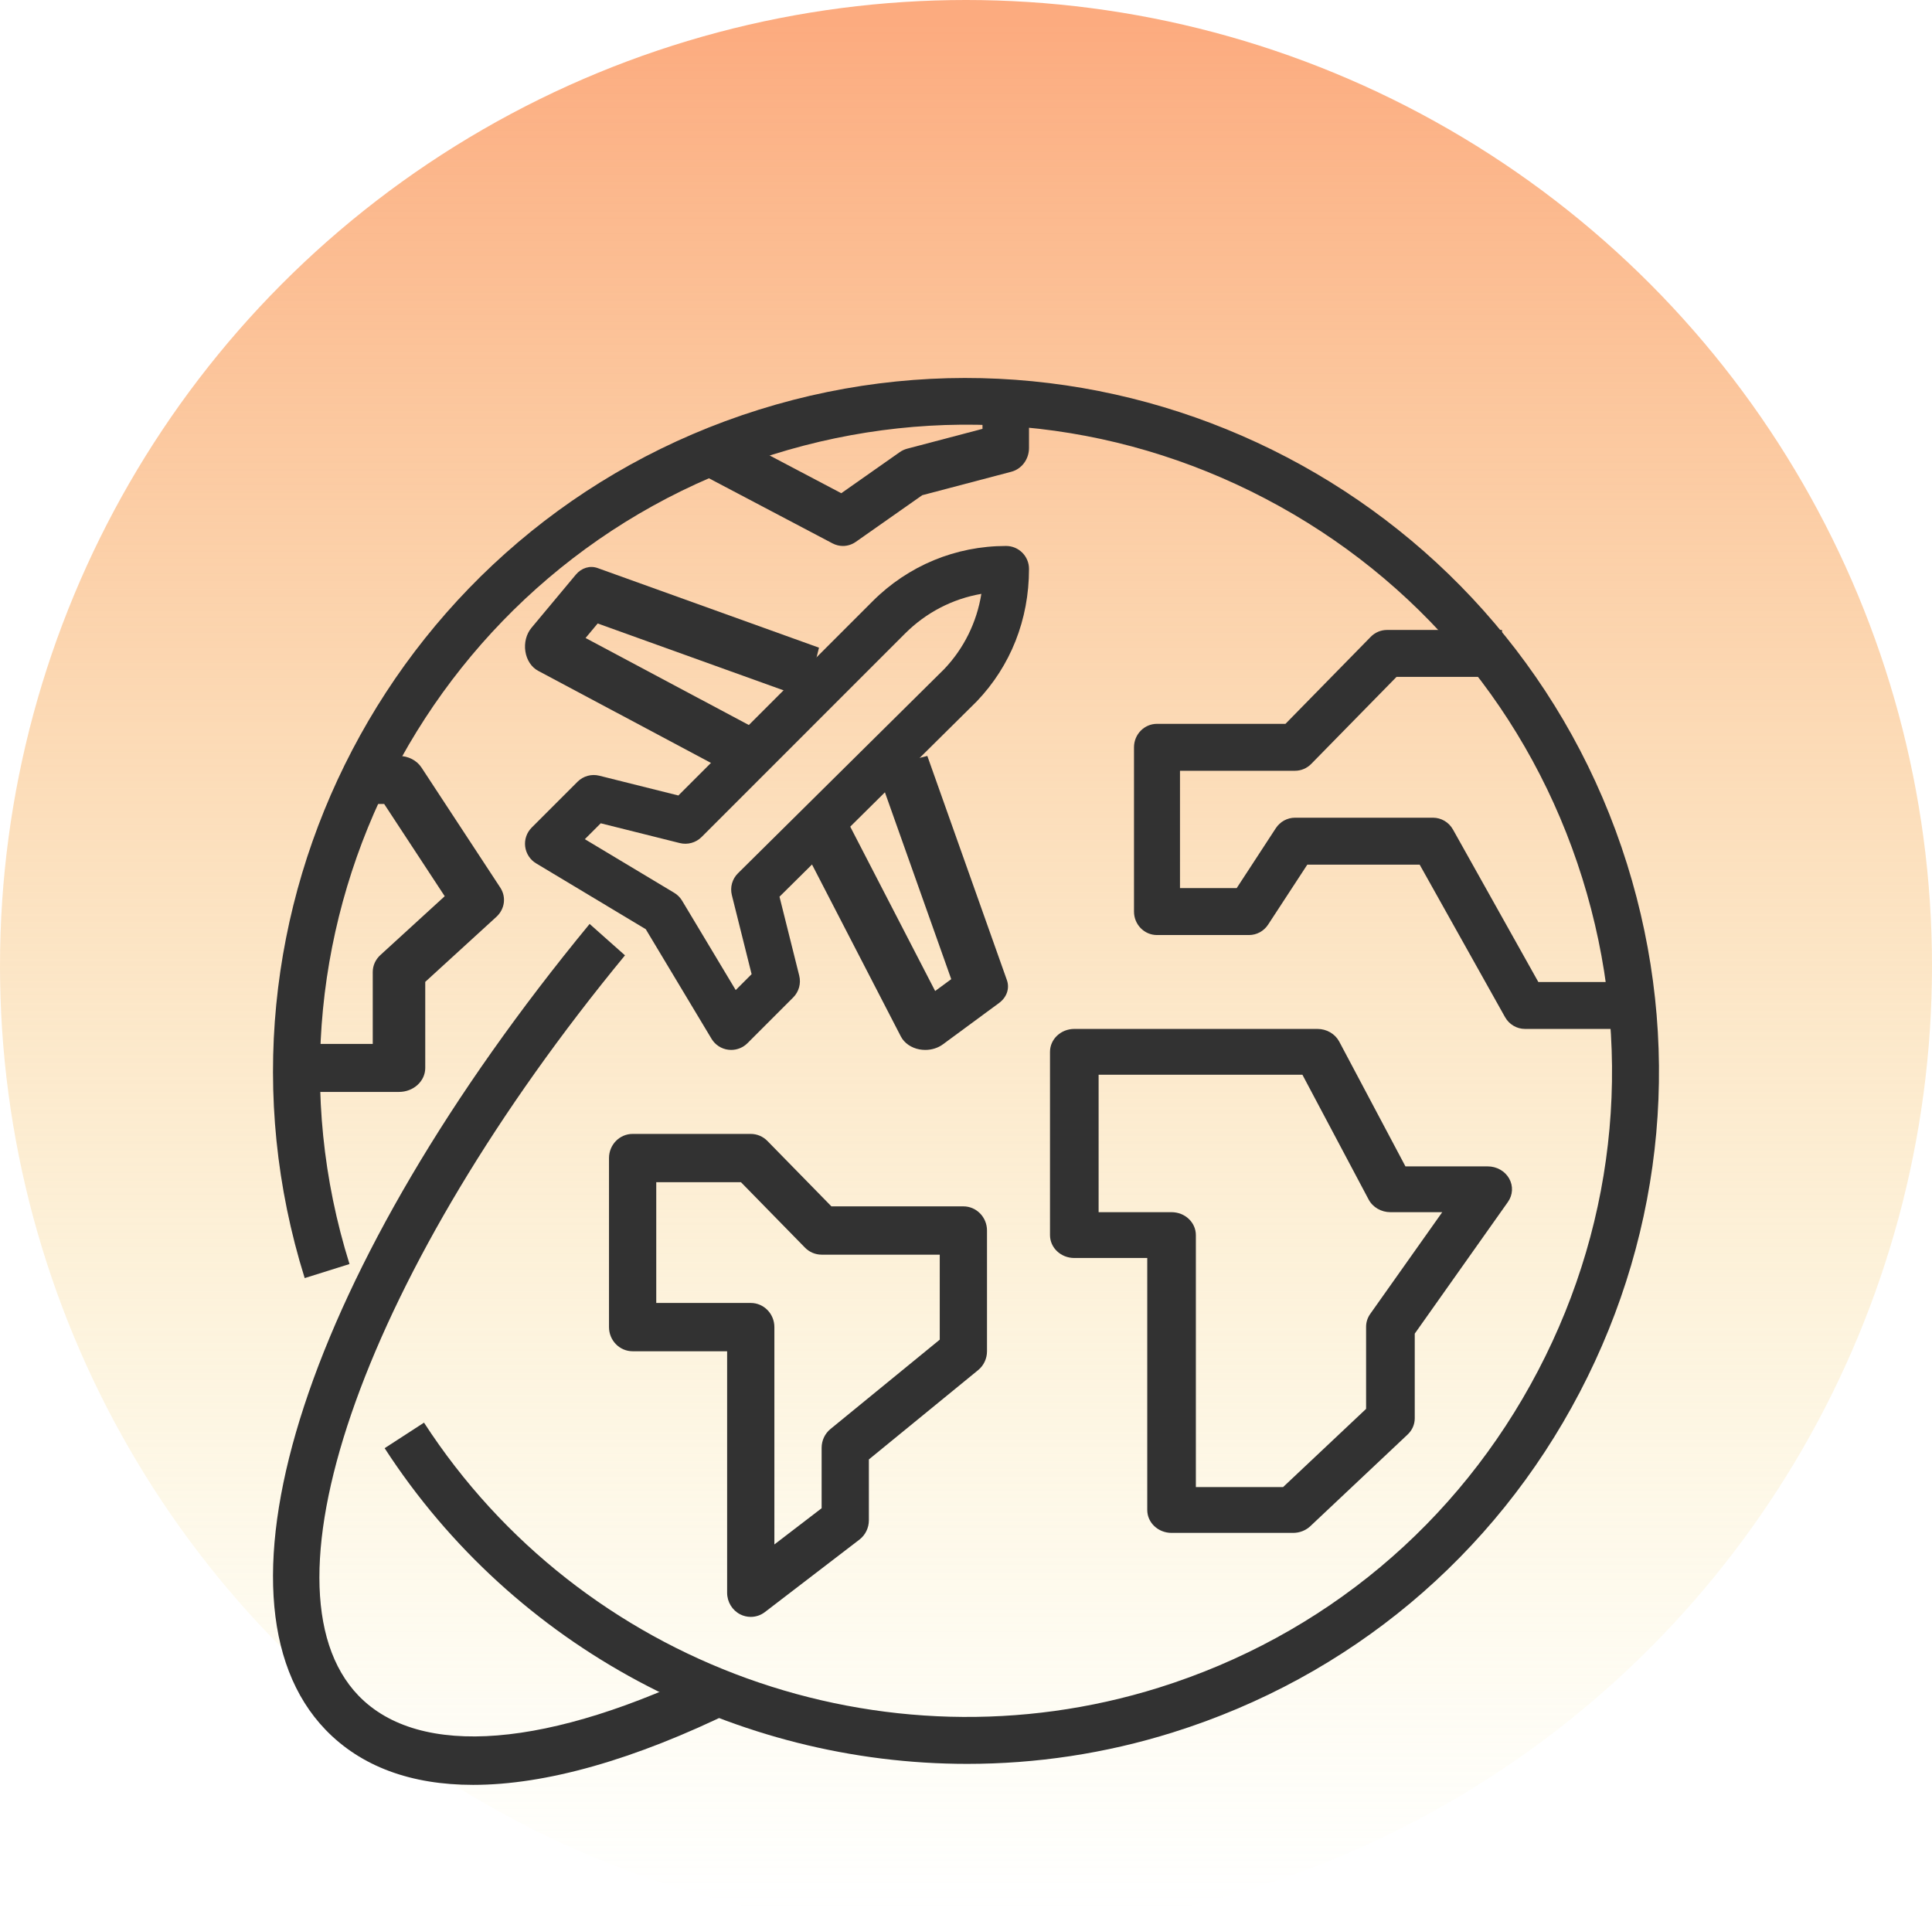 <?xml version="1.0" encoding="UTF-8"?>
<svg width="92px" height="91px" viewBox="0 0 92 91" version="1.1" xmlns="http://www.w3.org/2000/svg" xmlns:xlink="http://www.w3.org/1999/xlink">
    <!-- Generator: Sketch 54.1 (76490) - https://sketchapp.com -->
    <title>all_year</title>
    <desc>Created with Sketch.</desc>
    <defs>
        <linearGradient x1="56.04%" y1="1.588%" x2="56.04%" y2="98.412%" id="linearGradient-1">
            <stop stop-color="#FCAB7F" offset="0%"></stop>
            <stop stop-color="#F7ED9A" stop-opacity="0" offset="100%"></stop>
        </linearGradient>
    </defs>
    <g id="2-Zavarovanja" stroke="none" stroke-width="1" fill="none" fill-rule="evenodd">
        <g id="5.0-Zavarovanja---Coris-razlicica" transform="translate(-915, -580)">
            <g id="all_year" transform="translate(911, 572)">
                <rect id="Rectangle" fill-opacity="0" fill="#FFFFFF" x="0" y="0" width="100" height="100"></rect>
                <circle id="Oval" fill="url(#linearGradient-1)" cx="50" cy="54" r="46"></circle>
                <path d="M81.478,49.147 C76.043,31.78 57.503,22.075 40.139,27.51 C22.778,32.946 13.076,51.499 18.509,68.866 L20.643,68.197 C15.577,52.007 24.622,34.712 40.808,29.643 C48.648,27.189 56.975,27.935 64.252,31.745 C71.531,35.556 76.891,41.973 79.345,49.816 C81.798,57.659 81.053,65.988 77.244,73.27 C73.437,80.553 67.022,85.915 59.181,88.37 C46.058,92.478 31.673,87.29 24.191,75.75 L22.316,76.966 C28.5,86.507 39.086,92.001 50.059,92 C53.322,92 56.622,91.515 59.849,90.502 C68.258,87.869 75.139,82.117 79.225,74.306 C83.31,66.496 84.109,57.561 81.478,49.147 Z" id="Path" fill="#323232" fill-rule="nonzero"></path>
                <path d="M42.395,41.265 L43,38.844 L32.463,35.054 C32.094,34.92 31.691,35.041 31.416,35.371 L29.308,37.898 C29.063,38.192 28.954,38.613 29.018,39.022 C29.081,39.432 29.308,39.777 29.626,39.946 L39.109,45 L39.964,42.69 L31.884,38.383 L32.461,37.691 L42.395,41.265 Z" id="Path" fill="#323232" fill-rule="nonzero"></path>
                <path d="M53,35.091 C53,34.489 52.512,34 51.909,34 C51.908,34 51.908,34 51.907,34 C49.507,34 47.25,34.935 45.553,36.633 L36.303,45.883 L32.538,44.941 C32.166,44.848 31.774,44.956 31.502,45.228 L29.32,47.41 C29.082,47.648 28.967,47.982 29.008,48.314 C29.05,48.647 29.242,48.944 29.53,49.116 L34.75,52.25 L37.883,57.471 C38.056,57.759 38.351,57.951 38.685,57.992 C38.729,57.998 38.773,58 38.818,58 C39.105,58 39.383,57.887 39.591,57.682 L41.772,55.5 C42.043,55.228 42.152,54.835 42.059,54.463 L41.119,50.703 L50.516,41.397 C52.12,39.718 53.002,37.512 53,35.091 Z M39.141,49.588 C38.867,49.858 38.757,50.253 38.85,50.627 L39.791,54.392 L39.034,55.149 L36.48,50.892 C36.388,50.739 36.26,50.61 36.106,50.518 L31.85,47.964 L32.607,47.207 L36.371,48.149 C36.743,48.241 37.136,48.133 37.408,47.862 L47.094,38.174 C48.098,37.169 49.361,36.518 50.731,36.281 C50.515,37.63 49.901,38.88 48.959,39.867 L39.141,49.588 Z" id="Shape" fill="#323232" fill-rule="nonzero"></path>
                <path d="M51.948,54.676 L48.159,44 L45.737,44.599 L49.297,54.63 L48.531,55.194 L44.32,47.044 L42,47.878 L46.9,57.363 C47.061,57.673 47.389,57.901 47.784,57.975 C47.876,57.991 47.969,58 48.061,58 C48.365,58 48.663,57.908 48.896,57.737 L51.573,55.766 C51.942,55.495 52.087,55.07 51.948,54.676 Z" id="Path" fill="#323232" fill-rule="nonzero"></path>
                <path d="M38.051,87.373 C30.16,91.256 23.969,91.757 21.07,88.749 C16.046,83.533 21.503,68.378 33.761,53.496 L32.077,52 C18.632,68.323 13.46,84.103 19.503,90.376 C21.19,92.127 23.574,93 26.53,93 C29.976,93 34.2,91.814 39,89.452 L38.051,87.373 Z" id="Path" fill="#323232" fill-rule="nonzero"></path>
                <path d="M75.863,64.121 C75.662,63.767 75.27,63.546 74.842,63.546 L70.926,63.546 L67.773,57.603 C67.576,57.234 67.175,57 66.736,57 L55.158,57 C54.517,57 54,57.489 54,58.091 L54,66.818 C54,67.422 54.518,67.909 55.158,67.909 L58.631,67.909 L58.631,79.909 C58.631,80.512 59.149,81 59.789,81 L65.578,81 C65.885,81 66.179,80.885 66.398,80.679 L71.029,76.316 C71.247,76.112 71.369,75.835 71.369,75.544 L71.369,71.511 L75.805,65.241 C76.042,64.907 76.065,64.476 75.863,64.121 Z M69.246,70.576 C69.12,70.755 69.052,70.967 69.052,71.182 L69.052,75.094 L65.099,78.818 L60.947,78.818 L60.946,78.818 L60.946,66.818 C60.946,66.215 60.428,65.727 59.788,65.727 L56.315,65.727 L56.315,59.182 L66.02,59.182 L69.173,65.124 C69.37,65.494 69.771,65.727 70.21,65.727 L72.678,65.727 L69.246,70.576 Z" id="Shape" fill="#323232" fill-rule="nonzero"></path>
                <path d="M77.254,54.765 L73.189,47.504 C72.994,47.156 72.63,46.941 72.238,46.941 L65.667,46.941 C65.301,46.941 64.959,47.128 64.755,47.438 L62.89,50.294 L60.19,50.294 L60.19,44.706 L65.667,44.706 C65.958,44.706 66.235,44.588 66.441,44.378 L70.501,40.235 L75.524,40.235 L75.524,38 L70.048,38 C69.756,38 69.479,38.117 69.273,38.327 L65.213,42.471 L59.095,42.471 C58.49,42.471 58,42.971 58,43.588 L58,51.412 C58,52.029 58.49,52.529 59.095,52.529 L63.476,52.529 C63.842,52.529 64.184,52.343 64.387,52.032 L66.253,49.176 L71.603,49.176 L75.668,56.437 C75.863,56.785 76.227,57 76.619,57 L81,57 L81,54.765 L77.254,54.765 Z" id="Path" fill="#323232" fill-rule="nonzero"></path>
                <path d="M49.875,65.45 L43.591,65.45 L40.545,62.337 C40.335,62.121 40.048,62 39.75,62 L34.125,62 C33.504,62 33,62.514 33,63.15 L33,71.2 C33,71.836 33.504,72.35 34.125,72.35 L38.625,72.35 L38.625,83.85 C38.625,84.286 38.866,84.684 39.247,84.879 C39.406,84.96 39.579,85 39.75,85 C39.989,85 40.226,84.923 40.425,84.77 L44.925,81.32 C45.208,81.103 45.375,80.761 45.375,80.4 L45.375,77.502 L50.578,73.248 C50.845,73.03 51,72.7 51,72.35 L51,66.6 C51,65.964 50.496,65.45 49.875,65.45 Z M48.75,71.798 L43.547,76.052 C43.28,76.27 43.125,76.6 43.125,76.95 L43.125,79.825 L40.875,81.55 L40.875,71.2 C40.875,70.564 40.371,70.05 39.75,70.05 L35.25,70.05 L35.25,64.3 L39.284,64.3 L42.33,67.413 C42.54,67.629 42.827,67.75 43.125,67.75 L48.75,67.75 L48.75,71.798 L48.75,71.798 Z" id="Shape" fill="#323232" fill-rule="nonzero"></path>
                <path d="M27.822,50.269 L24.072,44.554 C23.847,44.21 23.439,44 23,44 L21.75,44 L21.75,46.286 L22.293,46.286 L25.177,50.68 L22.117,53.478 C21.882,53.691 21.75,53.983 21.75,54.286 L21.75,57.714 L18,57.714 L18,60 L23,60 C23.69,60 24.25,59.488 24.25,58.857 L24.25,54.759 L27.634,51.665 C28.039,51.294 28.117,50.719 27.822,50.269 Z" id="Path" fill="#323232" fill-rule="nonzero"></path>
                <path d="M50.785,27 L50.785,28.423 L47.194,29.369 C47.071,29.402 46.953,29.457 46.848,29.53 L44.061,31.488 L37.991,28.29 L37,30.377 L43.644,33.877 C43.801,33.959 43.97,34 44.14,34 C44.354,34 44.568,33.934 44.753,33.804 L47.916,31.583 L52.161,30.465 C52.653,30.335 53,29.869 53,29.333 L53,27 L50.785,27 Z" id="Path" fill="#323232" fill-rule="nonzero"></path>
            </g>
        </g>
    </g>
</svg>
